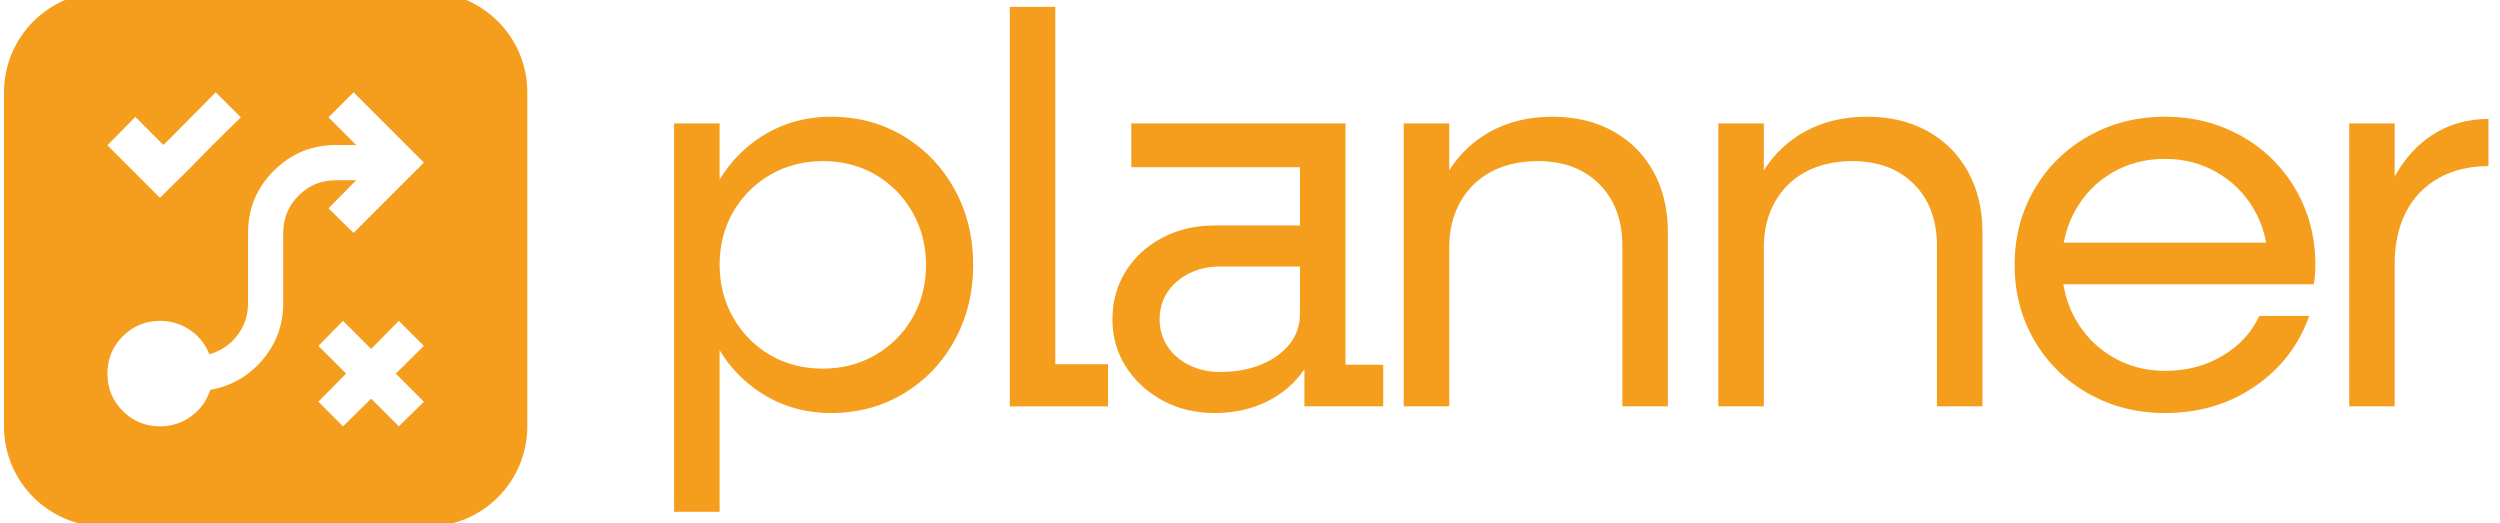 <?xml version="1.0" encoding="UTF-8" standalone="no"?>
<!DOCTYPE svg PUBLIC "-//W3C//DTD SVG 1.1//EN" "http://www.w3.org/Graphics/SVG/1.1/DTD/svg11.dtd">
<svg width="100%" height="100%" viewBox="0 0 449 94" version="1.1" xmlns="http://www.w3.org/2000/svg" xmlns:xlink="http://www.w3.org/1999/xlink" xml:space="preserve" xmlns:serif="http://www.serif.com/" style="fill-rule:evenodd;clip-rule:evenodd;stroke-linejoin:round;stroke-miterlimit:2;">
    <g transform="matrix(1,0,0,1,-1816,-359)">
        <g id="Page-128" serif:id="Page 128" transform="matrix(1,0,0,1,1816.72,357.574)">
            <rect x="0" y="0" width="446.209" height="96" style="fill:none;"/>
            <g id="Layer-1" serif:id="Layer 1">
                <g transform="matrix(1,0,0,1,163.152,57.218)">
                    <path d="M0,1.296C-1.628,4.12 -3.854,6.346 -6.677,7.973C-9.501,9.602 -12.64,10.414 -16.094,10.414C-19.616,10.414 -22.771,9.602 -25.561,7.973C-28.351,6.346 -30.561,4.104 -32.188,1.246C-33.816,-1.609 -34.629,-4.766 -34.629,-8.221C-34.629,-11.741 -33.816,-14.913 -32.188,-17.737C-30.561,-20.56 -28.335,-22.786 -25.511,-24.414C-22.688,-26.041 -19.549,-26.856 -16.094,-26.856C-12.573,-26.856 -9.417,-26.041 -6.627,-24.414C-3.836,-22.786 -1.628,-20.544 0,-17.687C1.627,-14.831 2.441,-11.675 2.441,-8.221C2.441,-4.699 1.627,-1.527 0,1.296M-1.594,-31.341C-5.481,-33.665 -9.815,-34.828 -14.599,-34.828C-19.183,-34.828 -23.318,-33.665 -27.006,-31.341C-30.135,-29.366 -32.673,-26.764 -34.629,-23.547L-34.629,-33.633L-42.801,-33.633L-42.801,36.124L-34.629,36.124L-34.629,7.106C-32.673,10.323 -30.135,12.925 -27.006,14.899C-23.318,17.223 -19.183,18.387 -14.599,18.387C-9.815,18.387 -5.481,17.223 -1.594,14.899C2.292,12.573 5.347,9.385 7.574,5.332C9.799,1.28 10.913,-3.238 10.913,-8.221C10.913,-13.203 9.799,-17.721 7.574,-21.773C5.347,-25.825 2.292,-29.015 -1.594,-31.341" style="fill:rgb(245,158,29);fill-rule:nonzero;"/>
                </g>
                <g transform="matrix(1,0,0,1,188.812,74.408)">
                    <path d="M0,-71.75L-8.172,-71.75L-8.172,0L9.467,0L9.467,-7.573L0,-7.573L0,-71.75Z" style="fill:rgb(245,158,29);fill-rule:nonzero;"/>
                </g>
                <g transform="matrix(1,0,0,1,225.832,32.305)">
                    <path d="M0,34.58C-2.16,35.476 -4.668,35.925 -7.523,35.925C-9.518,35.925 -11.345,35.511 -13.005,34.68C-14.666,33.85 -15.961,32.721 -16.891,31.291C-17.822,29.863 -18.286,28.252 -18.286,26.458C-18.286,24.664 -17.822,23.055 -16.891,21.625C-15.961,20.197 -14.666,19.068 -13.005,18.236C-11.345,17.407 -9.518,16.991 -7.523,16.991L6.926,16.991L6.926,25.462C6.926,27.521 6.311,29.332 5.082,30.892C3.852,32.454 2.158,33.683 0,34.58M15.098,-8.72L-23.369,-8.72L-23.369,-0.847L6.926,-0.847L6.926,9.617L-8.421,9.617C-11.876,9.617 -14.998,10.349 -17.788,11.809C-20.578,13.271 -22.771,15.281 -24.365,17.838C-25.959,20.396 -26.757,23.269 -26.757,26.458C-26.757,29.647 -25.943,32.504 -24.315,35.028C-22.687,37.554 -20.496,39.562 -17.738,41.058C-14.982,42.552 -11.876,43.3 -8.421,43.3C-4.833,43.3 -1.611,42.567 1.246,41.107C3.944,39.727 6.091,37.822 7.723,35.433L7.723,42.103L21.873,42.103L21.873,34.63L15.098,34.63L15.098,-8.72Z" style="fill:rgb(245,158,29);fill-rule:nonzero;"/>
                </g>
                <g transform="matrix(1,0,0,1,288.961,71.817)">
                    <path d="M0,-46.837C-3.123,-48.564 -6.744,-49.428 -10.861,-49.428C-15.047,-49.428 -18.752,-48.547 -21.973,-46.787C-25.011,-45.127 -27.481,-42.794 -29.396,-39.805L-29.396,-48.233L-37.568,-48.233L-37.568,2.591L-29.396,2.591L-29.396,-26.01C-29.396,-29.065 -28.734,-31.773 -27.404,-34.131C-26.076,-36.488 -24.215,-38.299 -21.824,-39.563C-19.432,-40.823 -16.643,-41.456 -13.453,-41.456C-8.869,-41.456 -5.199,-40.076 -2.441,-37.32C0.314,-34.563 1.695,-30.858 1.695,-26.209L1.695,2.591L9.865,2.591L9.865,-28.7C9.865,-32.818 9.002,-36.439 7.275,-39.563C5.547,-42.685 3.123,-45.108 0,-46.837" style="fill:rgb(245,158,29);fill-rule:nonzero;"/>
                </g>
                <g transform="matrix(1,0,0,1,345.463,71.817)">
                    <path d="M0,-46.837C-3.125,-48.564 -6.744,-49.428 -10.863,-49.428C-15.049,-49.428 -18.752,-48.547 -21.975,-46.787C-25.014,-45.127 -27.485,-42.792 -29.398,-39.803L-29.398,-48.233L-37.57,-48.233L-37.57,2.591L-29.398,2.591L-29.398,-26.01C-29.398,-29.065 -28.734,-31.773 -27.404,-34.131C-26.076,-36.488 -24.217,-38.299 -21.824,-39.563C-19.434,-40.823 -16.643,-41.456 -13.453,-41.456C-8.869,-41.456 -5.199,-40.076 -2.441,-37.32C0.314,-34.563 1.693,-30.858 1.693,-26.209L1.693,2.591L9.865,2.591L9.865,-28.7C9.865,-32.818 9,-36.439 7.273,-39.563C5.545,-42.685 3.121,-45.108 0,-46.837" style="fill:rgb(245,158,29);fill-rule:nonzero;"/>
                </g>
                <g transform="matrix(1,0,0,1,378.595,65.539)">
                    <path d="M0,-33.084C2.822,-34.744 5.994,-35.576 9.518,-35.576C12.904,-35.576 15.994,-34.778 18.785,-33.185C21.574,-31.59 23.783,-29.413 25.412,-26.657C26.521,-24.777 27.274,-22.731 27.689,-20.528L-8.661,-20.528C-8.283,-22.57 -7.607,-24.48 -6.627,-26.258C-5.033,-29.148 -2.824,-31.423 0,-33.084M23.27,-39.662C19.148,-41.986 14.564,-43.149 9.518,-43.149C4.467,-43.149 -0.117,-41.986 -4.234,-39.662C-8.355,-37.336 -11.594,-34.146 -13.951,-30.095C-16.311,-26.042 -17.488,-21.524 -17.488,-16.542C-17.488,-11.56 -16.311,-7.041 -13.951,-2.989C-11.594,1.063 -8.355,4.252 -4.234,6.577C-0.117,8.901 4.467,10.065 9.518,10.065C15.629,10.065 21.01,8.471 25.66,5.281C30.311,2.093 33.566,-2.125 35.426,-7.374L26.457,-7.374C25.062,-4.385 22.854,-1.993 19.83,-0.199C16.807,1.595 13.369,2.491 9.518,2.491C6.062,2.491 2.922,1.661 0.1,-0C-2.725,-1.66 -4.949,-3.937 -6.576,-6.826C-7.659,-8.747 -8.373,-10.826 -8.735,-13.055L36.223,-13.055C36.424,-14.051 36.523,-15.213 36.523,-16.542C36.523,-21.524 35.342,-26.042 32.984,-30.095C30.625,-34.146 27.387,-37.336 23.27,-39.662" style="fill:rgb(245,158,29);fill-rule:nonzero;"/>
                </g>
                <g transform="matrix(1,0,0,1,436.095,71.518)">
                    <path d="M0,-45.84C-2.724,-44.064 -4.962,-41.577 -6.727,-38.393L-6.727,-47.933L-14.898,-47.933L-14.898,2.89L-6.727,2.89L-6.727,-22.72C-6.727,-26.24 -6.064,-29.313 -4.734,-31.938C-3.406,-34.562 -1.463,-36.605 1.096,-38.067C3.652,-39.528 6.658,-40.259 10.113,-40.259L10.113,-48.73C6.328,-48.73 2.955,-47.766 0,-45.84" style="fill:rgb(245,158,29);fill-rule:nonzero;"/>
                </g>
                <g transform="matrix(1,0,0,1,18,0)">
                    <path d="M0,96C-9.941,96 -18,87.941 -18,78L-18,18C-18,8.059 -9.941,0 0,0L57.983,0C67.924,0 75.983,8.059 75.983,18L75.983,78C75.983,87.941 67.924,96 57.983,96L0,96ZM10.005,36.947L15.058,31.973L19.479,27.473L24.531,22.5L20.031,18L10.637,27.473L5.584,22.421L0.571,27.513L10.005,36.947ZM42.886,78L47.939,73.026L52.912,78L57.412,73.579L52.36,68.526L57.412,63.553L52.912,59.053L47.939,64.105L42.886,59.053L38.465,63.553L43.439,68.526L38.465,73.579L42.886,78ZM10.044,78C12.097,78 13.952,77.395 15.61,76.184C17.268,74.974 18.412,73.395 19.044,71.447C22.833,70.763 25.965,68.961 28.439,66.039C30.912,63.118 32.149,59.737 32.149,55.895L32.149,43.263C32.149,40.632 33.07,38.395 34.912,36.553C36.755,34.711 38.991,33.789 41.623,33.789L45.255,33.789L40.281,38.842L44.781,43.263L57.412,30.632L44.781,18L40.281,22.5L45.255,27.474L41.623,27.474C37.255,27.474 33.531,29.013 30.452,32.092C27.373,35.171 25.833,38.895 25.833,43.263L25.833,55.895C25.833,58.053 25.189,59.974 23.899,61.658C22.61,63.342 20.939,64.474 18.886,65.053C18.149,63.211 16.978,61.75 15.373,60.671C13.768,59.592 11.991,59.053 10.044,59.053C7.412,59.053 5.176,59.974 3.333,61.816C1.491,63.658 0.57,65.895 0.57,68.526C0.57,71.158 1.491,73.395 3.333,75.237C5.176,77.079 7.412,78 10.044,78Z" style="fill:rgb(245,158,29);"/>
                </g>
            </g>
        </g>
    </g>
</svg>
